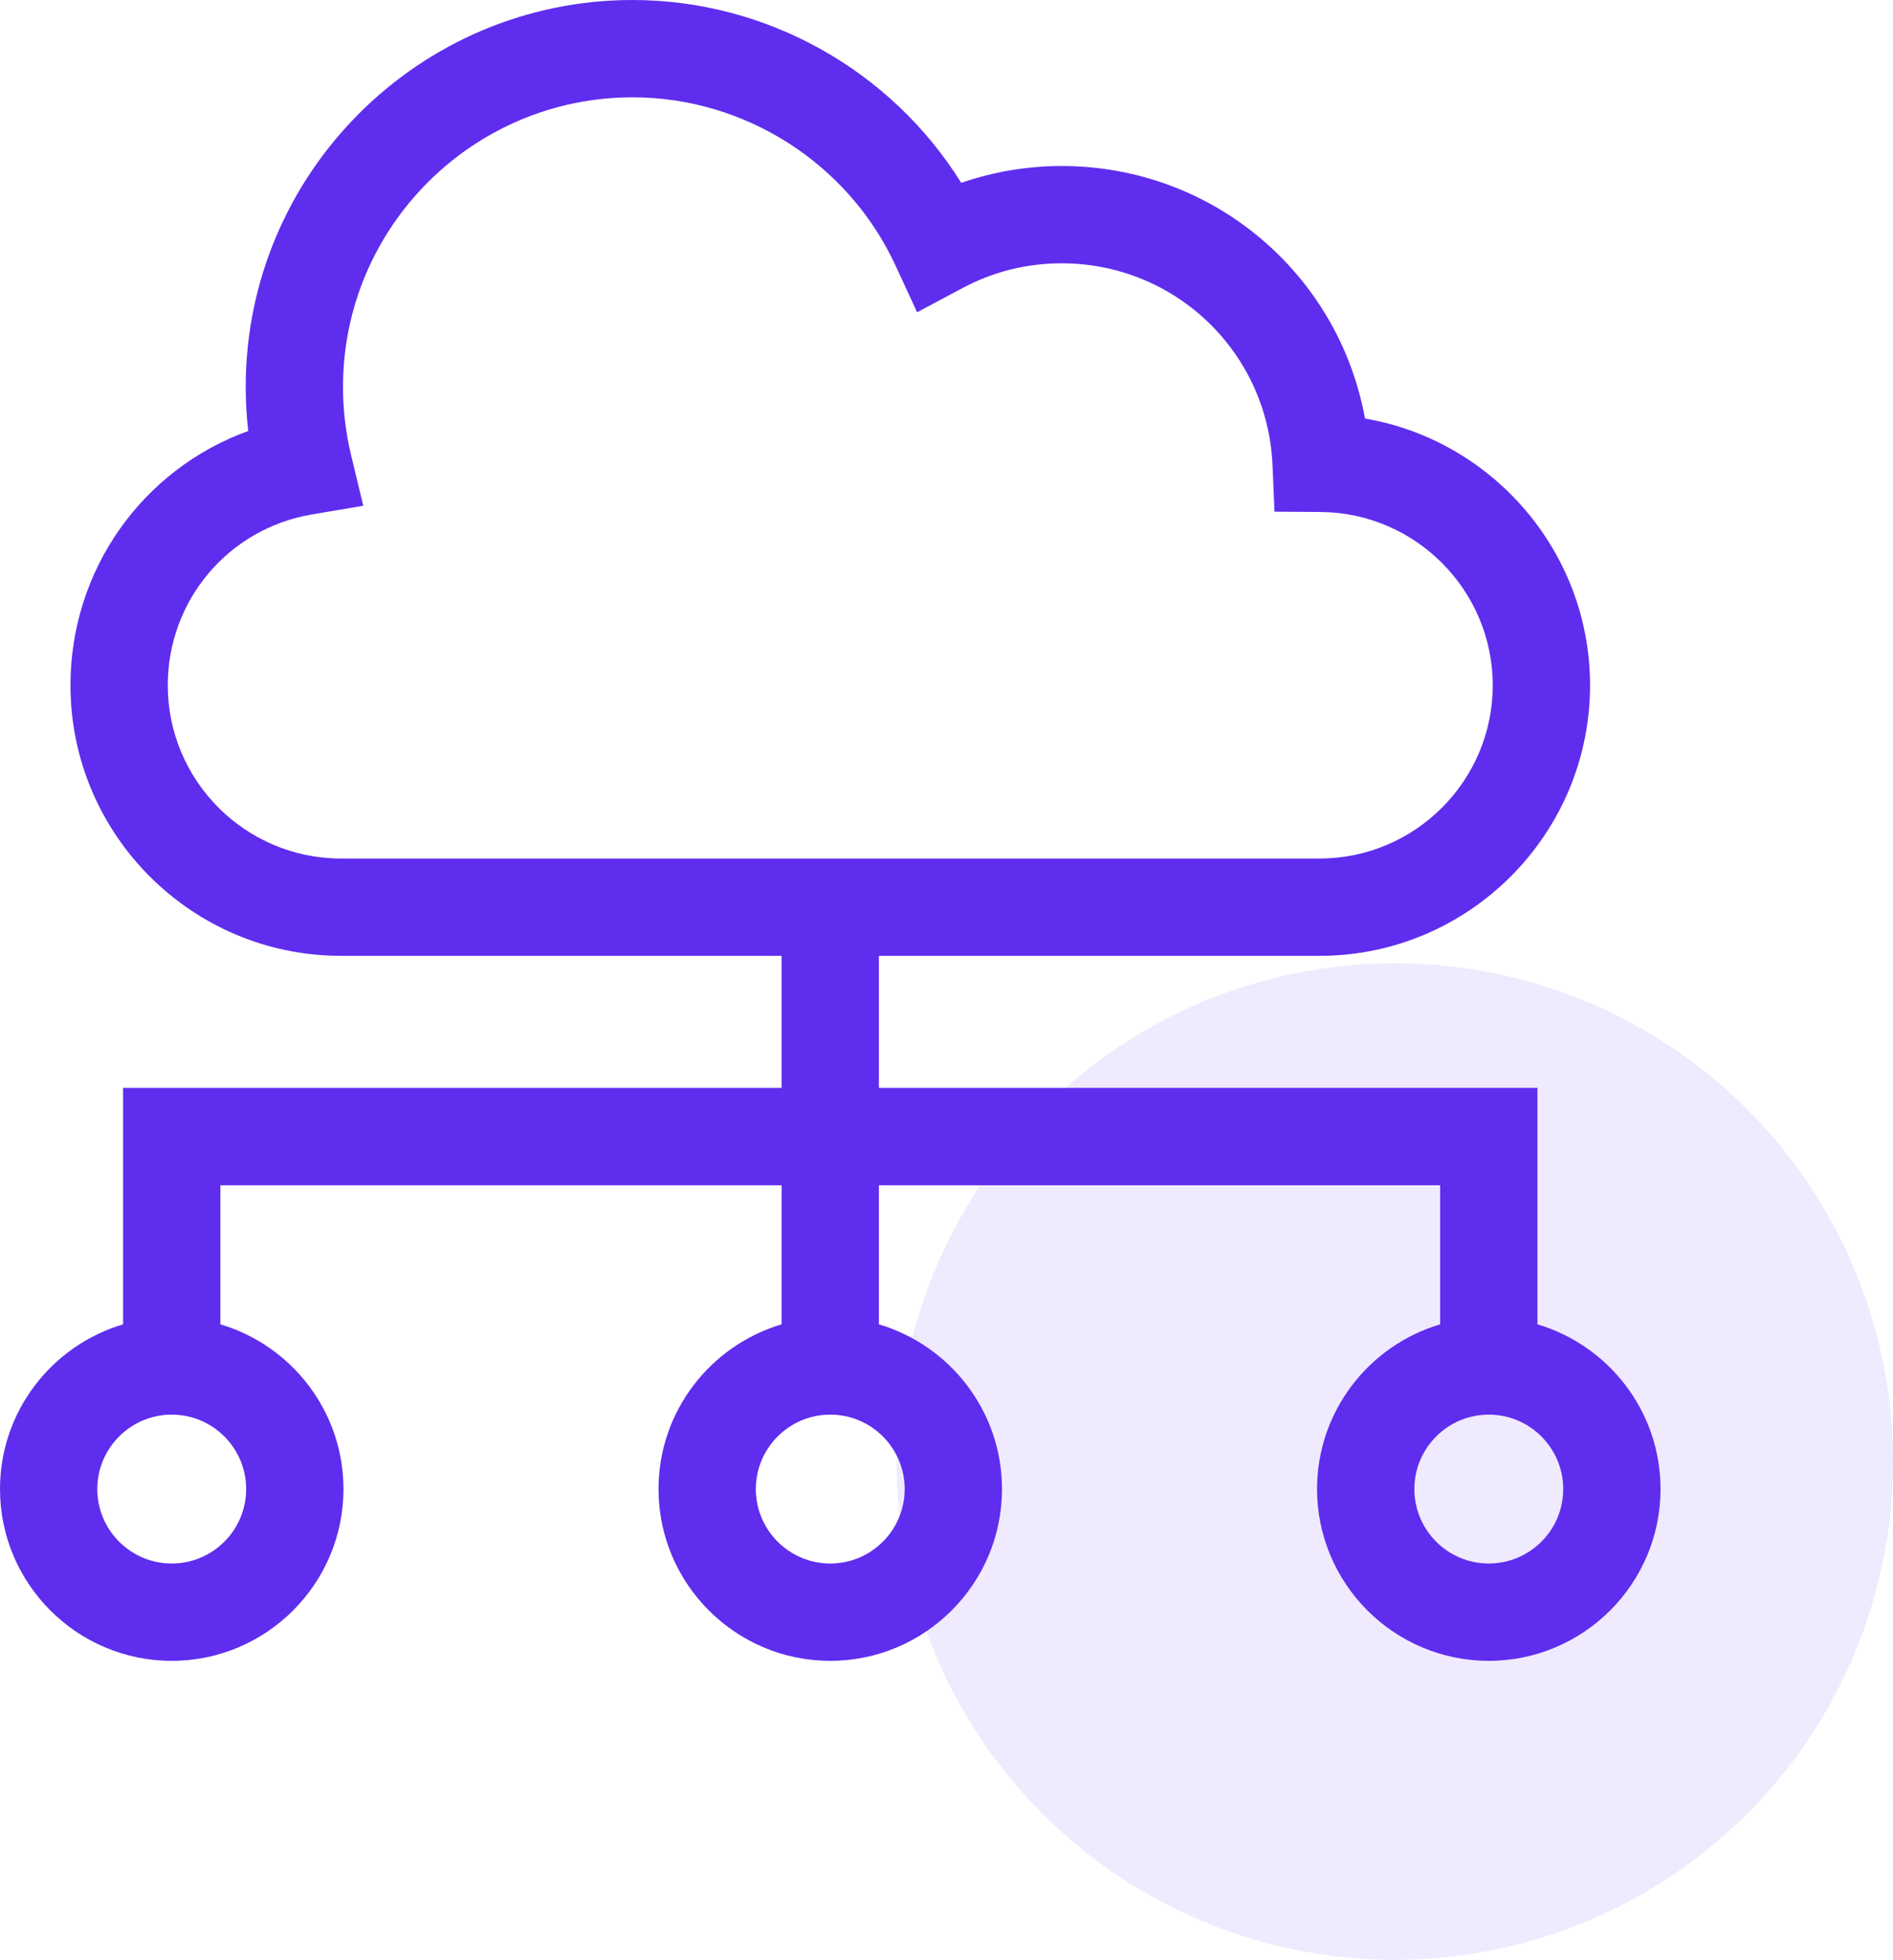 <svg width="57" height="59" viewBox="0 0 57 59" fill="none" xmlns="http://www.w3.org/2000/svg">
<circle opacity="0.1" cx="42" cy="44" r="15" fill="#5F2DEE"/>
<g clip-path="url(#clip0_839_4)">
<path d="M46.294 39.87V32.752H26.465V28.776H39.732C44.223 28.776 47.878 25.121 47.878 20.63C47.878 16.616 44.94 13.255 41.101 12.6C40.311 8.246 36.521 4.998 31.968 4.998C30.938 4.998 29.913 5.17 28.943 5.504C26.836 2.121 23.09 0 19.047 0C12.624 0 7.399 5.225 7.399 11.648C7.399 12.092 7.424 12.535 7.474 12.975C4.301 14.123 2.122 17.143 2.122 20.63C2.122 25.122 5.777 28.776 10.268 28.776H23.535V32.752H3.706V39.87C1.566 40.504 0 42.486 0 44.829C0 47.68 2.32 50 5.171 50C8.022 50 10.342 47.68 10.342 44.829C10.342 42.486 8.776 40.504 6.636 39.87V35.682H23.535V39.87C21.395 40.504 19.829 42.486 19.829 44.829C19.829 47.68 22.148 50 25 50C27.852 50 30.171 47.68 30.171 44.829C30.171 42.486 28.605 40.504 26.465 39.87V35.682H43.364V39.87C41.224 40.504 39.658 42.486 39.658 44.829C39.658 47.68 41.978 50 44.829 50C47.68 50 50 47.68 50 44.829C50 42.486 48.434 40.504 46.294 39.87ZM5.052 20.63C5.052 18.076 6.877 15.913 9.391 15.488L10.939 15.226L10.571 13.7C10.41 13.031 10.328 12.34 10.328 11.649C10.328 6.841 14.239 2.93 19.047 2.93C22.434 2.93 25.542 4.918 26.965 7.994L27.615 9.401L28.983 8.672C29.909 8.178 30.913 7.927 31.968 7.927C35.384 7.927 38.173 10.6 38.317 14.011L38.376 15.404L39.77 15.414C42.625 15.435 44.948 17.774 44.948 20.63C44.948 23.506 42.608 25.846 39.732 25.846H10.268C7.392 25.846 5.052 23.506 5.052 20.63V20.63ZM7.412 44.829C7.412 46.065 6.407 47.07 5.171 47.07C3.935 47.07 2.93 46.065 2.93 44.829C2.93 43.593 3.935 42.588 5.171 42.588C6.407 42.588 7.412 43.593 7.412 44.829ZM27.241 44.829C27.241 46.065 26.236 47.07 25 47.07C23.764 47.07 22.759 46.065 22.759 44.829C22.759 43.593 23.764 42.588 25 42.588C26.236 42.588 27.241 43.593 27.241 44.829ZM44.829 47.07C43.593 47.07 42.588 46.065 42.588 44.829C42.588 43.593 43.593 42.588 44.829 42.588C46.065 42.588 47.07 43.593 47.07 44.829C47.07 46.065 46.065 47.07 44.829 47.07Z" fill="#5F2DEE"/>
</g>
<defs>
<clipPath id="clip0_839_4">
<rect width="50" height="50" fill="white"/>
</clipPath>
</defs>
</svg>
